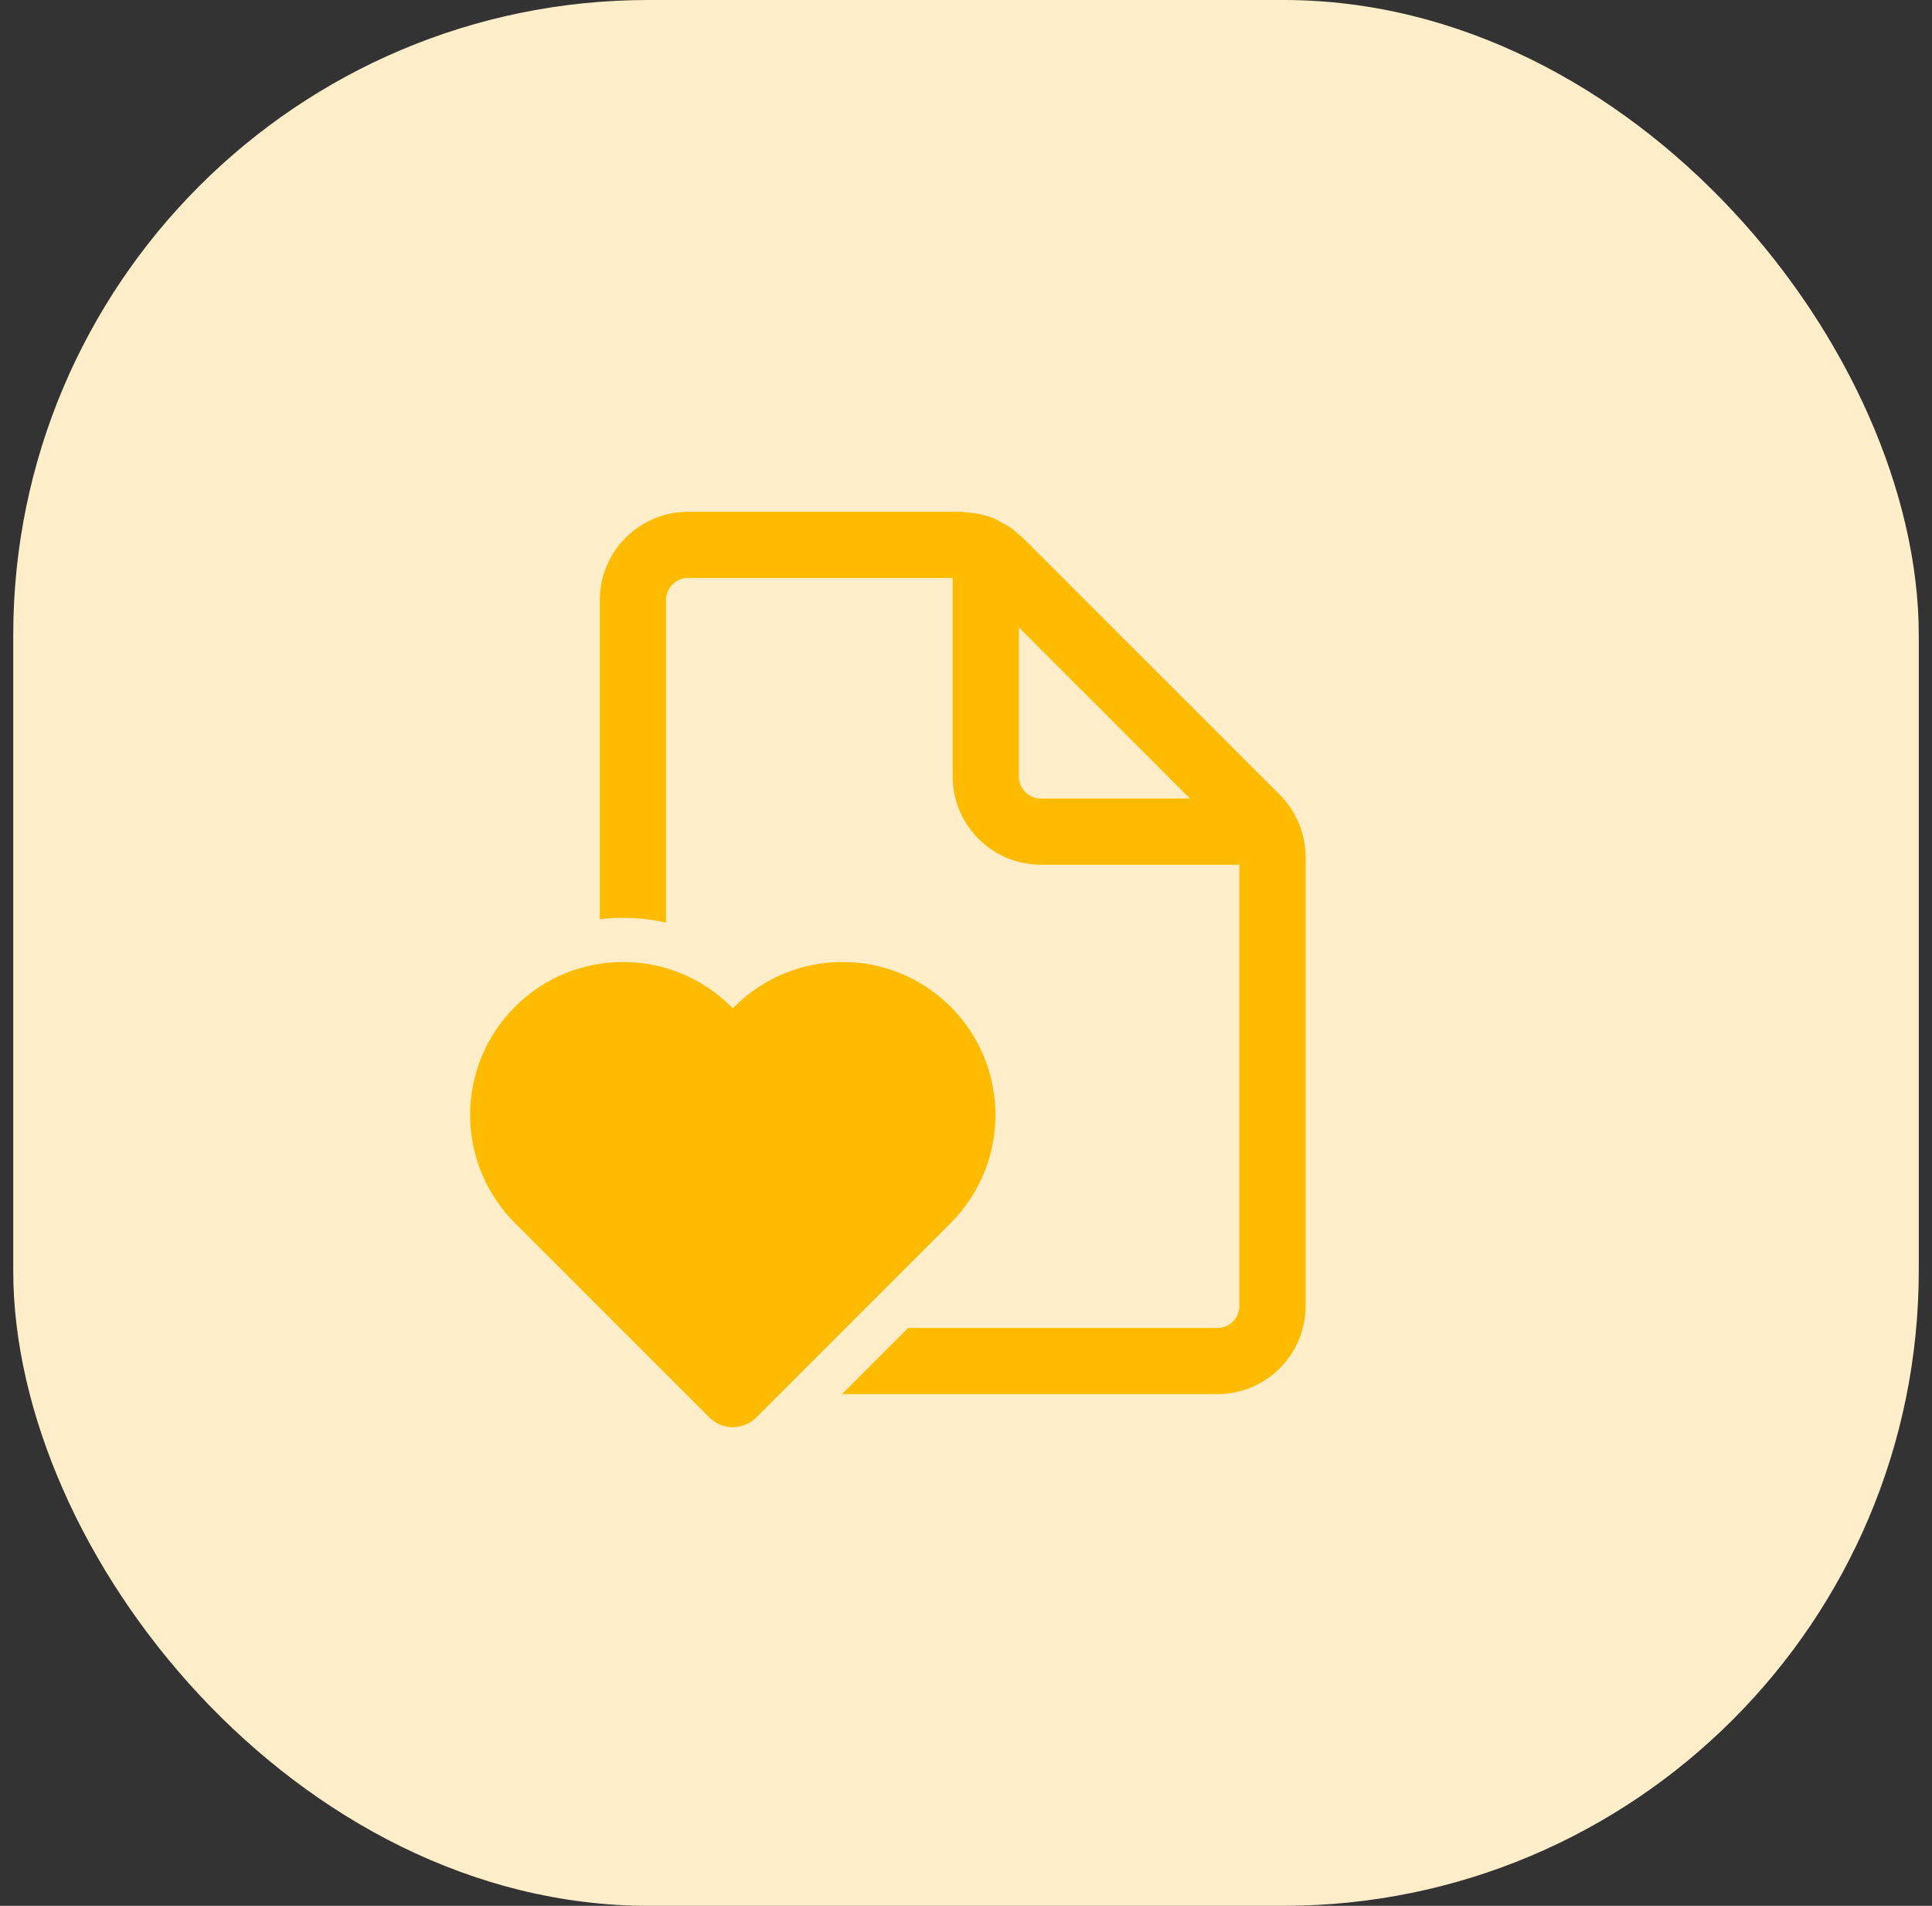 <svg xmlns="http://www.w3.org/2000/svg" width="73" height="72" viewBox="0 0 73 72" fill="none"><rect x="0" y="0" width="73" height="72" fill="#333333" stroke="none"/><rect x="0.5" width="72" height="72" rx="24" fill="#FFEEC9"></rect><path d="M45.998 50.169C46.459 50.169 46.832 49.794 46.832 49.336V32.669H39.332C37.492 32.669 35.998 31.176 35.998 29.336V21.836H25.998C25.538 21.836 25.165 22.211 25.165 22.669V34.854C24.344 34.671 23.498 34.629 22.665 34.728V22.669C22.665 20.829 24.159 19.336 25.998 19.336H36.285C36.332 19.336 36.377 19.342 36.422 19.348C36.455 19.353 36.487 19.357 36.52 19.359C36.879 19.384 37.232 19.453 37.56 19.589C37.656 19.63 37.746 19.683 37.837 19.735C37.864 19.751 37.892 19.767 37.92 19.783C37.946 19.797 37.973 19.81 37.999 19.823C38.045 19.845 38.091 19.867 38.133 19.896C38.264 19.984 38.38 20.089 38.498 20.196C38.518 20.213 38.538 20.229 38.559 20.244C38.587 20.266 38.615 20.288 38.64 20.313L48.355 30.026C48.98 30.651 49.332 31.499 49.332 32.383V49.336C49.332 51.176 47.839 52.669 45.998 52.669H31.814L34.314 50.169H45.998ZM44.962 30.169L38.498 23.704V29.336C38.498 29.794 38.872 30.169 39.332 30.169H44.962ZM26.805 53.553C27.049 53.797 27.369 53.919 27.689 53.919C28.009 53.919 28.329 53.797 28.573 53.553L35.92 46.206C38.177 43.95 38.177 40.291 35.92 38.035C33.664 35.779 30.005 35.779 27.749 38.035L27.689 38.095L27.629 38.035C25.373 35.779 21.714 35.779 19.458 38.035C17.201 40.291 17.201 43.95 19.458 46.206L26.805 53.553Z" fill="#FFBB00"></path></svg>